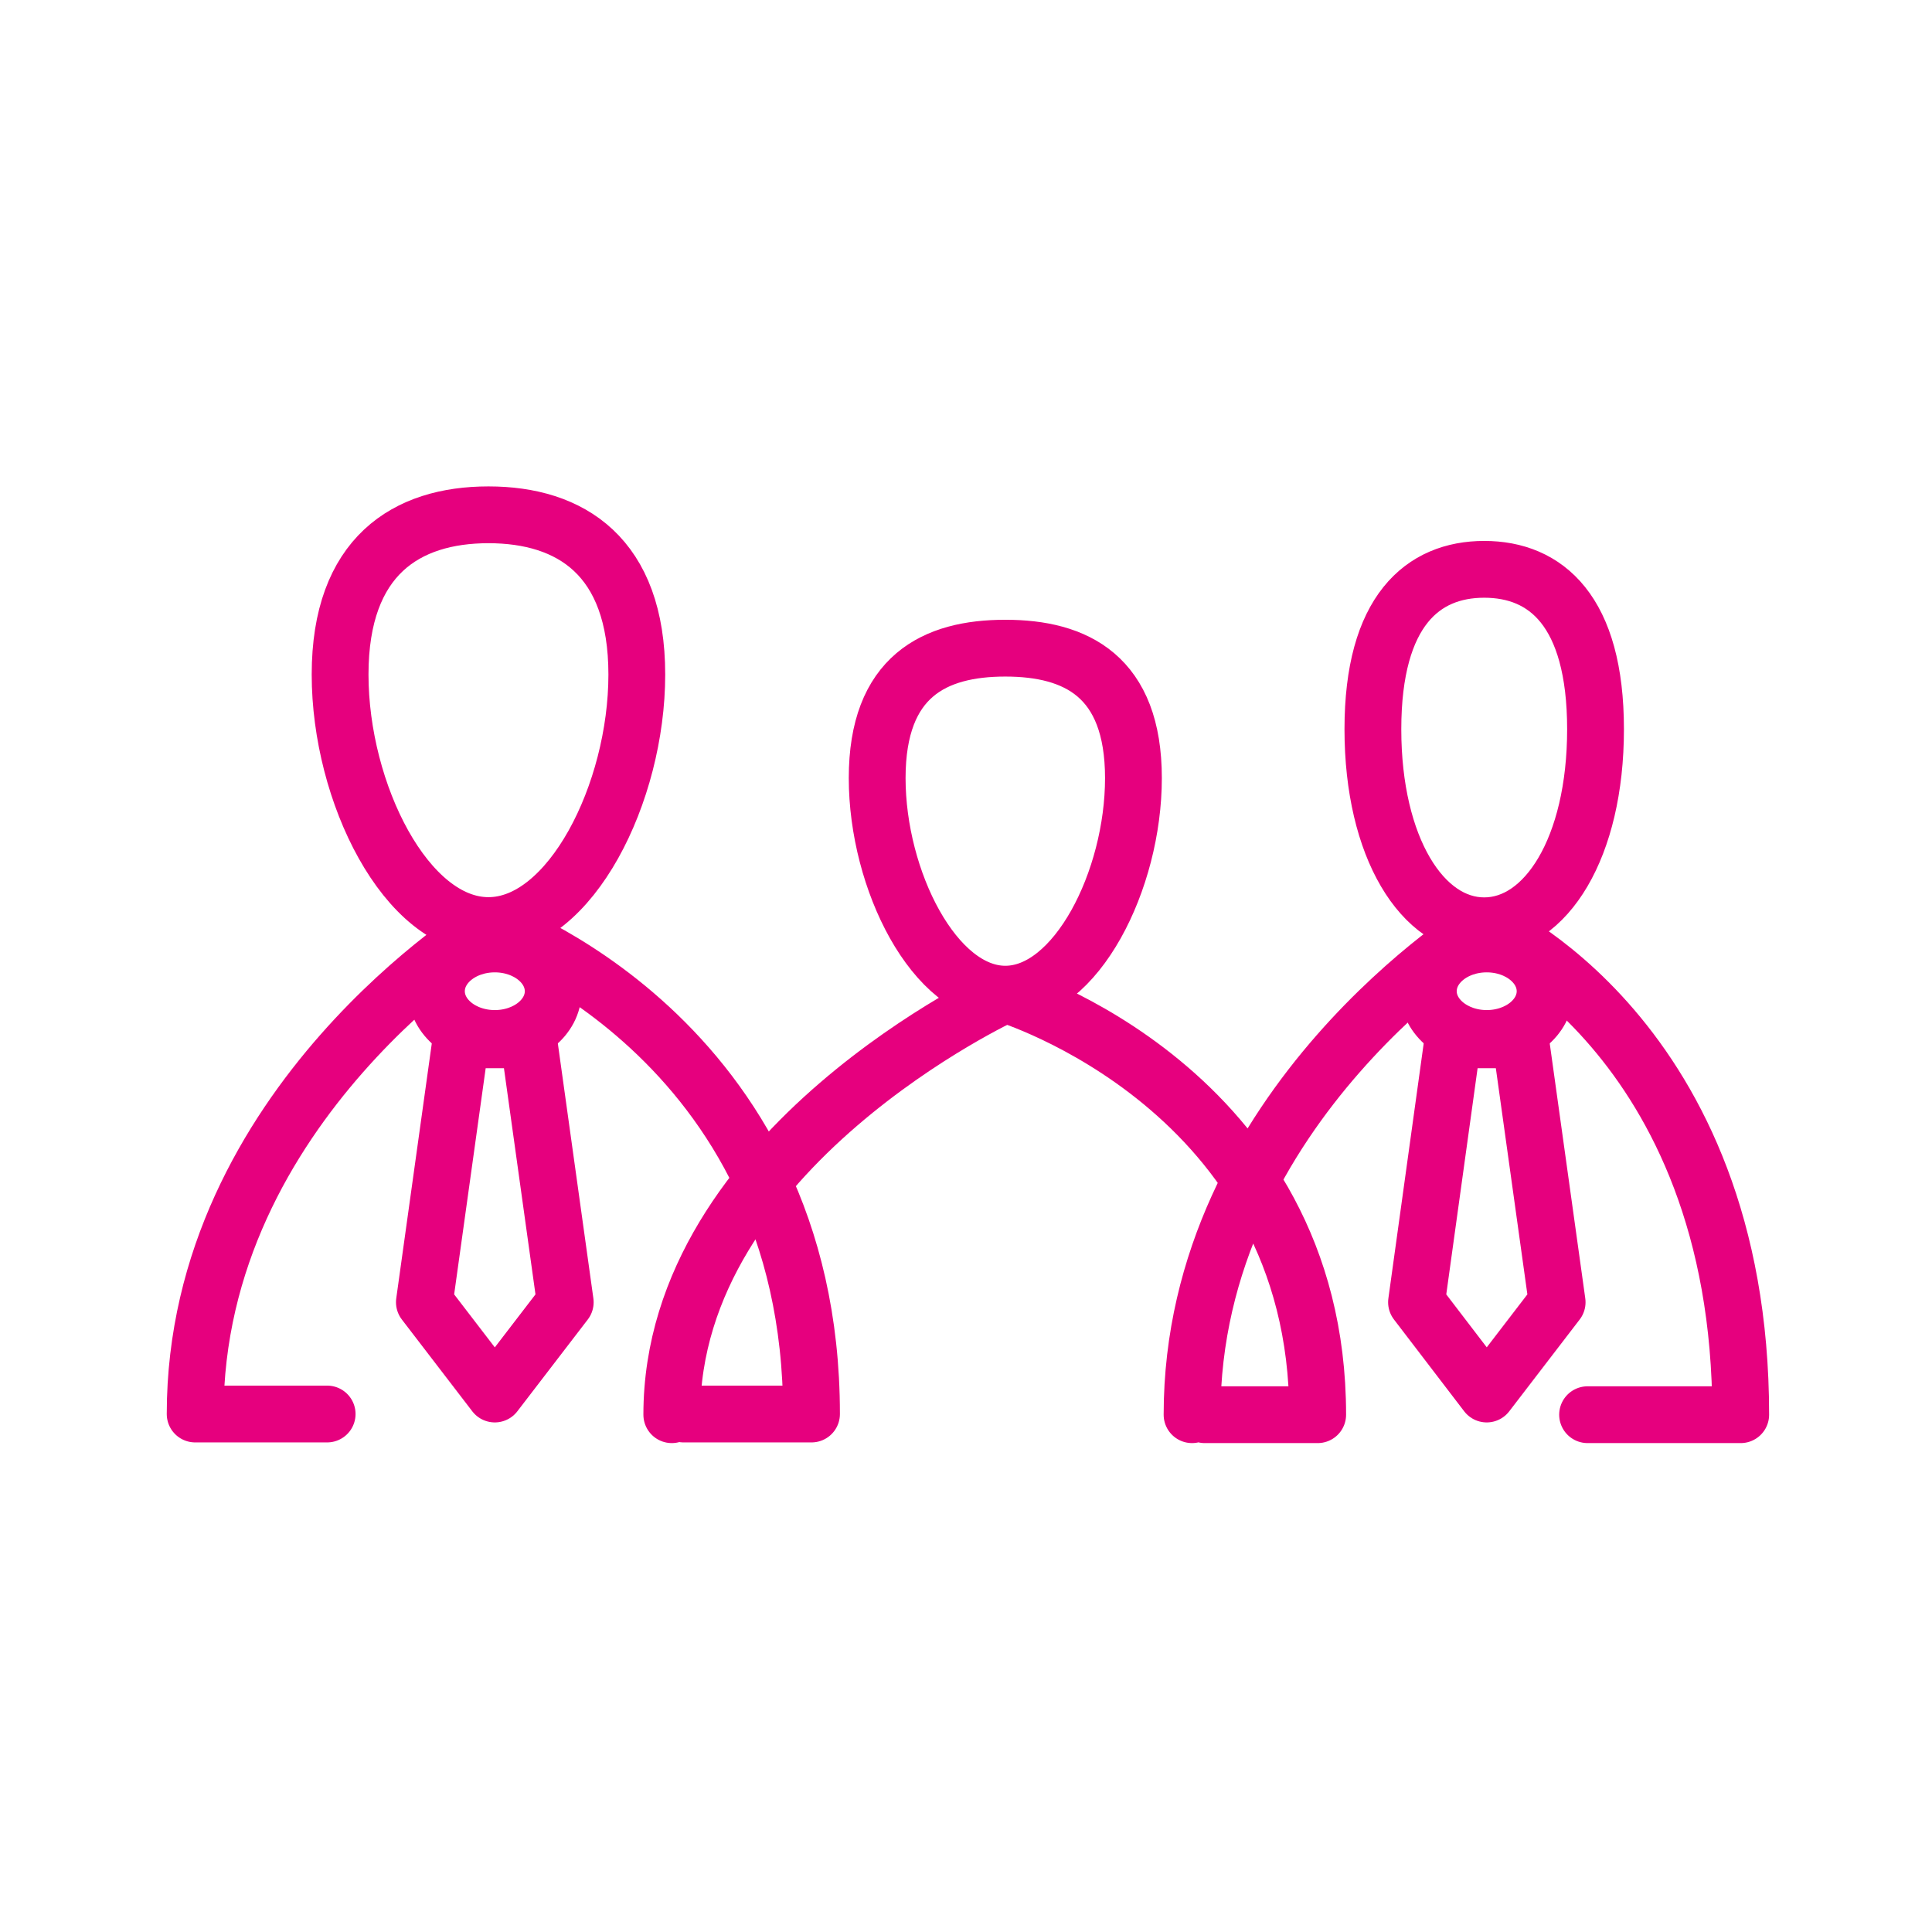 <?xml version="1.0" encoding="utf-8"?>
<svg xmlns="http://www.w3.org/2000/svg" xmlns:xlink="http://www.w3.org/1999/xlink" version="1.1" id="Ebene_1" x="0px" y="0px" viewBox="0 0 85.04 85.04" style="enable-background:new 0 0 85.04 85.04;" xml:space="preserve" width="60" height="60">
<style type="text/css">
	.st0{fill:none;stroke:#E6007E;stroke-width:2.5;stroke-linecap:round;stroke-linejoin:round;stroke-miterlimit:10;}
</style>
<g>
	<path class="st0" d="M29.57,62.27c0-11.76,14.68-18.51,14.68-18.51c-3.11,0-5.64-5.02-5.64-9.51c0-4.49,2.53-5.72,5.64-5.72   c3.11,0,5.64,1.23,5.64,5.72c0,4.49-2.52,9.51-5.64,9.51c0,0,13.75,4.15,13.75,18.51h-4.97 M52.47,62.27   c0-13.67,12.86-21.52,12.86-21.52c-2.71,0-4.9-3.43-4.9-8.65c0-5.22,2.2-7.04,4.9-7.04c2.71,0,4.9,1.82,4.9,7.04   c0,5.22-2.19,8.65-4.9,8.65c0,0,11.29,4.83,11.29,21.52h-6.74 M14.4,62.24H8.59c0-13.66,12.91-21.5,12.91-21.5   c-3.61,0-6.53-5.83-6.53-11.05c0-5.21,2.92-7.03,6.53-7.03c3.61,0,6.53,1.82,6.53,7.03c0,5.21-2.92,11.05-6.53,11.05   c0,0,14.22,4.82,14.22,21.5h-5.63"/>
	<path class="st0" d="M21.78,45.71c1.42,0,2.57-0.93,2.57-2.08c0-1.15-1.15-2.08-2.57-2.08c-1.42,0-2.57,0.93-2.57,2.08   C19.21,44.78,20.36,45.71,21.78,45.71z"/>
	<path class="st0" d="M65.44,45.71c1.42,0,2.57-0.93,2.57-2.08c0-1.15-1.15-2.08-2.57-2.08c-1.42,0-2.57,0.93-2.57,2.08   C62.87,44.78,64.03,45.71,65.44,45.71z"/>
	<polygon class="st0" points="20.29,45.77 18.68,57.32 21.78,61.36 24.88,57.32 23.27,45.77  "/>
	<polygon class="st0" points="63.95,45.77 62.35,57.32 65.44,61.36 68.54,57.32 66.93,45.77  "/>
</g>
</svg>
